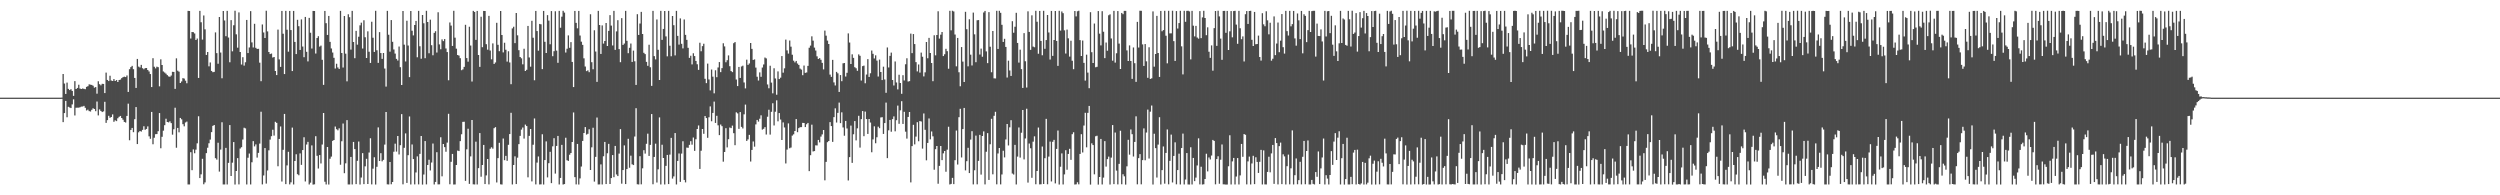 <?xml version="1.0" encoding="UTF-8"?>
<svg xmlns="http://www.w3.org/2000/svg" width="1920" height="150">
  <path d="M0 75.000h1v1.000H0zM1 75.000h1v1.000H1zM2 75.000h1v1.000H2zM3 75.000h1v1.000H3zM4 75.000h1v1.000H4zM5 75.000h1v1.000H5zM6 75.000h1v1.000H6zM7 75.000h1v1.000H7zM8 75.000h1v1.000H8zM9 75.000h1v1.000H9zM10 75.000h1v1.000H10zM11 75.000h1v1.000H11zM12 75.000h1v1.000H12zM13 75.000h1v1.000H13zM14 75.000h1v1.000H14zM15 75.000h1v1.000H15zM16 75.000h1v1.000H16zM17 75.000h1v1.000H17zM18 75.000h1v1.000H18zM19 75.000h1v1.000H19zM20 75.000h1v1.000H20zM21 75.000h1v1.000H21zM22 75.000h1v1.000H22zM23 75.000h1v1.000H23zM24 75.000h1v1.000H24zM25 75.000h1v1.000H25zM26 75.000h1v1.000H26zM27 75.000h1v1.000H27zM28 75.000h1v1.000H28zM29 75.000h1v1.000H29zM30 75.000h1v1.000H30zM31 75.000h1v1.000H31zM32 75.000h1v1.000H32zM33 75.000h1v1.000H33zM34 75.000h1v1.000H34zM35 75.000h1v1.000H35zM36 75.000h1v1.000H36zM37 75.000h1v1.000H37zM38 75.000h1v1.000H38zM39 75.000h1v1.000H39zM40 75.000h1v1.000H40zM41 75.000h1v1.000H41zM42 75.000h1v1.000H42zM43 75.000h1v1.000H43zM44 75.000h1v1.000H44zM45 75.000h1v1.000H45zM46 75.000h1v1.000H46zM47 74.948h1v1.000H47zM48 56.839h1v36.953H48zM49 64.133h1v22.707H49zM50 72.131h1v5.360H50zM51 63.430h1v26.623H51zM52 68.243h1v13.782H52zM53 69.176h1v13.334H53zM54 68.480h1v14.537H54zM55 69.826h1v10.333H55zM56 73.638h1v2.655H56zM57 62.304h1v26.368H57zM58 68.343h1v14.373H58zM59 67.521h1v15.144H59zM60 65.075h1v17.621H60zM61 67.995h1v14.378H61zM62 68.371h1v13.519H62zM63 67.952h1v13.868H63zM64 68.256h1v13.060H64zM65 68.524h1v14.252H65zM66 66.711h1v18.125H66zM67 66.181h1v18.021H67zM68 64.772h1v20.557H68zM69 65.001h1v20.652H69zM70 65.216h1v19.099H70zM71 65.821h1v17.347H71zM72 67.321h1v16.371H72zM73 66.861h1v18.556H73zM74 71.954h1v6.029H74zM75 62.412h1v26.205H75zM76 64.682h1v19.331H76zM77 65.515h1v19.681H77zM78 64.379h1v21.706H78zM79 64.477h1v21.095H79zM80 71.459h1v6.704H80zM81 55.776h1v38.565H81zM82 61.367h1v30.874H82zM83 62.266h1v26.648H83zM84 58.168h1v32.322H84zM85 61.868h1v27.989H85zM86 62.200h1v25.641H86zM87 60.704h1v32.833H87zM88 62.210h1v30.225H88zM89 61.506h1v31.523H89zM90 62.966h1v27.855H90zM91 61.433h1v28.285H91zM92 61.116h1v27.942H92zM93 59.992h1v30.641H93zM94 59.228h1v32.729H94zM95 58.870h1v34.759H95zM96 59.181h1v34.916H96zM97 57.966h1v31.062H97zM98 70.625h1v9.014H98zM99 53.157h1v54.587H99zM100 51.533h1v48.255H100zM101 50.610h1v47.644H101zM102 53.150h1v48.361H102zM103 59.850h1v31.703H103zM104 67.526h1v14.700H104zM105 45.256h1v65.405H105zM106 51.167h1v50.439H106zM107 51.821h1v48.806H107zM108 49.839h1v51.253H108zM109 52.385h1v47.363H109zM110 53.173h1v43.807H110zM111 52.333h1v47.375H111zM112 52.232h1v46.805H112zM113 53.772h1v43.285H113zM114 54.898h1v49.790H114zM115 56.880h1v49.735H115zM116 66.848h1v19.139H116zM117 44.694h1v66.093H117zM118 51.244h1v54.527H118zM119 52.522h1v50.560H119zM120 51.217h1v51.759H120zM121 51.589h1v49.175H121zM122 66.279h1v20.573H122zM123 45.551h1v68.334H123zM124 49.927h1v55.131H124zM125 54.888h1v45.460H125zM126 55.718h1v40.418H126zM127 56.565h1v34.647H127zM128 57.678h1v36.014H128zM129 58.692h1v35.324H129zM130 58.987h1v34.211H130zM131 57.989h1v36.576H131zM132 55.161h1v48.285H132zM133 55.238h1v44.032H133zM134 68.271h1v14.448H134zM135 44.811h1v68.627H135zM136 54.271h1v43.990H136zM137 55.024h1v46.631H137zM138 63.743h1v26.811H138zM139 62.560h1v29.110H139zM140 59.983h1v35.387H140zM141 60.350h1v36.694H141zM142 61.958h1v32.091H142zM143 63.944h1v29.456H143zM144 8.337h1v133.326H144zM145 8.444h1v133.237H145zM146 29.586h1v87.292H146zM147 24.551h1v106.171H147zM148 24.739h1v90.007H148zM149 25.713h1v91.996H149zM150 30.696h1v84.259H150zM151 29.581h1v80.493H151zM152 59.866h1v29.431H152zM153 8.331h1v128.440H153zM154 17.082h1v116.808H154zM155 30.389h1v91.576H155zM156 11.899h1v129.626H156zM157 22.529h1v117.559H157zM158 42.195h1v75.392H158zM159 39.924h1v73.516H159zM160 50.952h1v59.073H160zM161 47.981h1v59.225H161zM162 54.458h1v47.015H162zM163 55.471h1v41.190H163zM164 55.176h1v40.848H164zM165 24.898h1v96.574H165zM166 40.797h1v81.787H166zM167 48.937h1v60.665H167zM168 13.036h1v118.771H168zM169 40.338h1v74.557H169zM170 60.116h1v33.788H170zM171 8.432h1v133.242H171zM172 15.726h1v125.941H172zM173 27.816h1v85.732H173zM174 8.367h1v133.287H174zM175 28.821h1v96.243H175zM176 47.806h1v48.245H176zM177 15.475h1v119.713H177zM178 39.405h1v85.512H178zM179 19.404h1v89.710H179zM180 8.255h1v133.455H180zM181 26.351h1v104.968H181zM182 36.621h1v84.844H182zM183 9.515h1v132.089H183zM184 39.935h1v74.112H184zM185 49.549h1v63.516H185zM186 43.907h1v63.231H186zM187 50.405h1v47.685H187zM188 47.838h1v50.751H188zM189 15.288h1v126.380H189zM190 40.734h1v80.381H190zM191 36.442h1v81.470H191zM192 8.549h1v133.138H192zM193 32.552h1v92.093H193zM194 36.434h1v71.959H194zM195 18.284h1v94.127H195zM196 36.713h1v74.179H196zM197 37.563h1v83.487H197zM198 37.480h1v79.918H198zM199 48.110h1v62.184H199zM200 62.350h1v23.460H200zM201 18.778h1v122.842H201zM202 24.914h1v109.849H202zM203 29.199h1v84.516H203zM204 8.244h1v132.751H204zM205 24.094h1v106.831H205zM206 39.958h1v75.498H206zM207 41.513h1v65.691H207zM208 41.097h1v63.511H208zM209 44.168h1v55.489H209zM210 43.786h1v60.342H210zM211 54.503h1v39.062H211zM212 57.666h1v36.691H212zM213 22.741h1v104.952H213zM214 45.620h1v61.085H214zM215 51.365h1v45.744H215zM216 8.394h1v131.006H216zM217 25.896h1v89.139H217zM218 56.868h1v30.624H218zM219 8.321h1v133.068H219zM220 22.823h1v104.228H220zM221 39.684h1v76.912H221zM222 8.396h1v133.242H222zM223 23.096h1v116.933H223zM224 54.571h1v43.435H224zM225 8.406h1v133.268H225zM226 32.197h1v91.473H226zM227 41.537h1v76.954H227zM228 15.228h1v118.570H228zM229 20.107h1v114.482H229zM230 38.348h1v79.441H230zM231 14.907h1v111.700H231zM232 35.747h1v79.498H232zM233 43.938h1v61.460H233zM234 12.988h1v126.371H234zM235 39.792h1v71.214H235zM236 47.144h1v61.830H236zM237 13.716h1v127.956H237zM238 25.150h1v115.119H238zM239 37.294h1v74.375H239zM240 8.420h1v133.329H240zM241 8.443h1v133.144H241zM242 41.098h1v63.485H242zM243 29.203h1v90.428H243zM244 27.799h1v101.622H244zM245 35.791h1v83.304H245zM246 35.045h1v90.519H246zM247 45.904h1v65.107H247zM248 65.174h1v21.593H248zM249 8.422h1v131.140H249zM250 17.794h1v123.862H250zM251 26.819h1v86.091H251zM252 12.221h1v129.519H252zM253 32.165h1v89.722H253zM254 37.201h1v83.083H254zM255 40.326h1v67.850H255zM256 44.381h1v63.139H256zM257 52.658h1v44.537H257zM258 48.926h1v50.280H258zM259 51.809h1v48.307H259zM260 52.953h1v45.595H260zM261 8.365h1v118.140H261zM262 40.680h1v67.807H262zM263 51.861h1v42.986H263zM264 12.293h1v120.742H264zM265 41.227h1v84.214H265zM266 62.485h1v29.783H266zM267 10.967h1v130.700H267zM268 13.214h1v128.456H268zM269 38.070h1v82.468H269zM270 8.333h1v133.311H270zM271 32.261h1v76.723H271zM272 44.690h1v69.789H272zM273 23.710h1v117.723H273zM274 34.309h1v89.190H274zM275 28.197h1v80.523H275zM276 19.431h1v122.311H276zM277 17.393h1v118.933H277zM278 37.298h1v80.320H278zM279 15.552h1v125.846H279zM280 28.609h1v99.130H280zM281 44.546h1v77.423H281zM282 24.048h1v117.283H282zM283 39.756h1v77.409H283zM284 48.323h1v57.875H284zM285 16.684h1v124.956H285zM286 29.000h1v100.517H286zM287 39.865h1v80.924H287zM288 8.296h1v133.405H288zM289 38.616h1v89.511H289zM290 48.257h1v49.598H290zM291 24.687h1v98.967H291zM292 40.753h1v76.900H292zM293 45.215h1v78.683H293zM294 40.718h1v82.084H294zM295 52.658h1v58.390H295zM296 66.525h1v19.512H296zM297 8.328h1v133.231H297zM298 26.675h1v114.993H298zM299 39.669h1v84.772H299zM300 15.432h1v126.080H300zM301 32.109h1v107.662H301zM302 37.985h1v78.550H302zM303 41.168h1v69.147H303zM304 45.195h1v71.228H304zM305 46.513h1v57.949H305zM306 35.723h1v82.896H306zM307 51.623h1v59.901H307zM308 65.305h1v22.328H308zM309 8.452h1v133.106H309zM310 34.290h1v79.222H310zM311 47.229h1v55.208H311zM312 15.918h1v124.571H312zM313 34.972h1v84.245H313zM314 59.260h1v30.185H314zM315 8.450h1v133.219H315zM316 23.615h1v87.346H316zM317 27.184h1v94.957H317zM318 19.216h1v122.420H318zM319 16.098h1v116.350H319zM320 43.967h1v76.161H320zM321 8.356h1v133.241H321zM322 35.551h1v82.626H322zM323 45.129h1v59.329H323zM324 11.499h1v130.265H324zM325 17.890h1v116.136H325zM326 44.703h1v63.622H326zM327 8.319h1v133.323H327zM328 16.885h1v109.827H328zM329 40.921h1v81.775H329zM330 15.092h1v115.827H330zM331 34.690h1v90.149H331zM332 42.455h1v67.757H332zM333 25.223h1v116.449H333zM334 23.947h1v115.796H334zM335 40.341h1v76.524H335zM336 9.415h1v132.207H336zM337 34.100h1v107.459H337zM338 37.834h1v67.596H338zM339 30.236h1v105.185H339zM340 31.588h1v78.982H340zM341 30.020h1v82.976H341zM342 37.236h1v79.307H342zM343 39.968h1v69.560H343zM344 61.658h1v25.747H344zM345 17.231h1v124.266H345zM346 19.683h1v104.594H346zM347 35.276h1v82.949H347zM348 8.292h1v133.431H348zM349 28.919h1v112.733H349zM350 37.402h1v89.319H350zM351 42.229h1v73.440H351zM352 42.691h1v73.352H352zM353 44.681h1v63.719H353zM354 53.890h1v49.242H354zM355 53.275h1v40.308H355zM356 51.363h1v42.145H356zM357 19.060h1v119.840H357zM358 44.592h1v70.087H358zM359 47.344h1v51.510H359zM360 20.547h1v120.684H360zM361 34.959h1v85.156H361zM362 62.637h1v29.510H362zM363 8.334h1v133.233H363zM364 9.163h1v132.493H364zM365 30.636h1v78.149H365zM366 8.379h1v133.285H366zM367 42.236h1v86.900H367zM368 51.339h1v50.840H368zM369 12.848h1v122.882H369zM370 36.238h1v90.502H370zM371 8.421h1v102.872H371zM372 8.434h1v132.915H372zM373 33.958h1v100.740H373zM374 38.169h1v83.948H374zM375 12.168h1v129.473H375zM376 38.811h1v75.416H376zM377 45.556h1v67.529H377zM378 33.316h1v80.867H378zM379 49.126h1v49.356H379zM380 47.957h1v49.664H380zM381 17.505h1v122.643H381zM382 34.388h1v87.056H382zM383 39.332h1v70.356H383zM384 8.438h1v133.144H384zM385 26.892h1v114.841H385zM386 40.235h1v66.179H386zM387 32.845h1v90.192H387zM388 38.194h1v81.536H388zM389 47.289h1v76.230H389zM390 39.359h1v71.849H390zM391 47.958h1v54.980H391zM392 64.666h1v21.986H392zM393 21.828h1v119.856H393zM394 20.520h1v106.192H394zM395 33.149h1v86.898H395zM396 9.984h1v131.387H396zM397 27.120h1v93.988H397zM398 38.575h1v72.105H398zM399 43.789h1v60.571H399zM400 44.794h1v54.755H400zM401 49.422h1v48.509H401zM402 37.404h1v69.051H402zM403 54.507h1v41.206H403zM404 53.592h1v43.202H404zM405 19.915h1v116.264H405zM406 44.121h1v60.235H406zM407 51.184h1v47.890H407zM408 15.976h1v123.336H408zM409 28.967h1v82.173H409zM410 61.667h1v29.297H410zM411 8.406h1v133.206H411zM412 23.882h1v100.995H412zM413 38.907h1v81.273H413zM414 18.383h1v123.303H414zM415 18.680h1v122.902H415zM416 53.070h1v50.042H416zM417 8.400h1v133.345H417zM418 32.122h1v90.813H418zM419 40.701h1v67.917H419zM420 11.640h1v124.610H420zM421 15.797h1v109.563H421zM422 33.979h1v82.602H422zM423 8.502h1v132.162H423zM424 43.180h1v69.214H424zM425 39.296h1v66.819H425zM426 8.664h1v124.686H426zM427 38.854h1v73.220H427zM428 48.249h1v56.167H428zM429 8.365h1v133.285H429zM430 21.278h1v115.368H430zM431 12.819h1v98.427H431zM432 8.304h1v133.431H432zM433 9.701h1v131.677H433zM434 40.345h1v65.411H434zM435 37.418h1v85.669H435zM436 27.178h1v96.416H436zM437 36.727h1v82.097H437zM438 32.364h1v85.142H438zM439 47.564h1v61.516H439zM440 66.846h1v19.539H440zM441 8.400h1v127.632H441zM442 17.537h1v124.101H442zM443 21.749h1v88.796H443zM444 8.390h1v133.342H444zM445 27.273h1v109.734H445zM446 31.984h1v95.904H446zM447 34.436h1v73.820H447zM448 44.795h1v57.356H448zM449 51.107h1v46.480H449zM450 54.626h1v48.751H450zM451 54.028h1v48.746H451zM452 55.443h1v43.850H452zM453 10.966h1v119.608H453zM454 47.750h1v65.393H454zM455 53.172h1v44.944H455zM456 23.261h1v116.214H456zM457 39.559h1v80.925H457zM458 62.866h1v27.397H458zM459 8.362h1v133.297H459zM460 19.190h1v122.452H460zM461 41.424h1v84.818H461zM462 19.520h1v122.151H462zM463 33.500h1v86.504H463zM464 31.476h1v77.519H464zM465 17.674h1v123.706H465zM466 35.342h1v82.351H466zM467 23.720h1v86.746H467zM468 11.615h1v129.698H468zM469 19.649h1v117.115H469zM470 34.899h1v84.191H470zM471 8.342h1v127.741H471zM472 38.282h1v73.799H472zM473 24.102h1v109.893H473zM474 15.504h1v119.739H474zM475 37.736h1v80.205H475zM476 47.749h1v51.428H476zM477 13.935h1v127.127H477zM478 34.521h1v96.104H478zM479 33.411h1v78.235H479zM480 8.340h1v133.024H480zM481 31.318h1v98.536H481zM482 40.864h1v65.749H482zM483 36.697h1v92.104H483zM484 33.428h1v86.126H484zM485 47.582h1v78.632H485zM486 38.877h1v87.889H486zM487 47.040h1v57.809H487zM488 65.225h1v17.856H488zM489 10.907h1v130.599H489zM490 26.824h1v114.836H490zM491 18.093h1v101.867H491zM492 9.130h1v132.442H492zM493 26.089h1v103.201H493zM494 40.538h1v74.790H494zM495 41.552h1v76.398H495zM496 47.536h1v62.892H496zM497 50.512h1v52.151H497zM498 34.370h1v85.364H498zM499 51.642h1v59.605H499zM500 65.949h1v21.665H500zM501 8.354h1v133.174H501zM502 43.104h1v77.414H502zM503 45.600h1v64.745H503zM504 14.928h1v125.231H504zM505 38.227h1v91.811H505zM506 61.452h1v28.690H506zM507 8.367h1v133.305H507zM508 30.609h1v80.560H508zM509 22.236h1v99.118H509zM510 8.440h1v133.225H510zM511 27.965h1v99.438H511zM512 43.263h1v75.747H512zM513 8.329h1v133.045H513zM514 35.104h1v83.625H514zM515 43.192h1v62.702H515zM516 12.286h1v124.905H516zM517 19.368h1v116.086H517zM518 42.554h1v59.640H518zM519 8.332h1v133.337H519zM520 27.560h1v96.042H520zM521 34.258h1v83.595H521zM522 14.118h1v125.576H522zM523 33.656h1v84.303H523zM524 37.181h1v71.315H524zM525 14.972h1v123.213H525zM526 26.803h1v113.261H526zM527 30.599h1v82.771H527zM528 36.731h1v76.785H528zM529 44.436h1v66.825H529zM530 42.795h1v65.668H530zM531 49.465h1v61.647H531zM532 40.888h1v64.741H532zM533 43.065h1v72.819H533zM534 46.802h1v60.131H534zM535 49.353h1v49.717H535zM536 53.667h1v42.701H536zM537 32.829h1v96.915H537zM538 39.391h1v76.382H538zM539 35.421h1v63.651H539zM540 33.574h1v69.167H540zM541 60.498h1v28.625H541zM542 63.829h1v26.833H542zM543 48.865h1v56.980H543zM544 61.044h1v29.033H544zM545 69.414h1v12.325H545zM546 53.414h1v39.716H546zM547 58.868h1v27.865H547zM548 71.667h1v6.353H548zM549 53.953h1v40.477H549zM550 59.265h1v29.671H550zM551 51.809h1v44.460H551zM552 47.655h1v56.107H552zM553 55.390h1v40.273H553zM554 52.331h1v44.613H554zM555 33.221h1v90.950H555zM556 35.626h1v81.097H556zM557 47.832h1v50.645H557zM558 46.243h1v66.958H558zM559 42.543h1v64.351H559zM560 50.834h1v47.095H560zM561 54.577h1v43.813H561zM562 55.381h1v41.060H562zM563 33.186h1v69.115H563zM564 32.325h1v79.173H564zM565 61.078h1v25.191H565zM566 66.099h1v20.970H566zM567 51.421h1v47.542H567zM568 59.858h1v26.210H568zM569 51.035h1v46.393H569zM570 50.410h1v48.230H570zM571 63.334h1v24.490H571zM572 67.883h1v12.458H572zM573 45.800h1v62.446H573zM574 49.794h1v57.288H574zM575 48.727h1v54.833H575zM576 33.029h1v91.025H576zM577 37.551h1v77.590H577zM578 46.013h1v62.642H578zM579 45.614h1v67.017H579zM580 51.927h1v43.604H580zM581 58.956h1v33.155H581zM582 61.824h1v31.560H582zM583 55.592h1v35.591H583zM584 58.981h1v29.608H584zM585 51.873h1v47.642H585zM586 49.518h1v49.411H586zM587 44.184h1v53.450H587zM588 44.859h1v58.459H588zM589 64.875h1v24.756H589zM590 67.770h1v16.531H590zM591 50.482h1v52.912H591zM592 63.437h1v22.403H592zM593 71.676h1v7.657H593zM594 52.406h1v43.971H594zM595 60.276h1v25.529H595zM596 72.767h1v4.312H596zM597 54.832h1v38.358H597zM598 60.699h1v26.130H598zM599 59.661h1v32.162H599zM600 43.061h1v64.437H600zM601 55.784h1v38.200H601zM602 52.485h1v45.400H602zM603 30.427h1v95.140H603zM604 38.700h1v76.203H604zM605 41.167h1v53.627H605zM606 31.125h1v82.766H606zM607 35.850h1v77.449H607zM608 42.017h1v62.126H608zM609 46.584h1v56.606H609zM610 47.905h1v52.690H610zM611 46.788h1v44.639H611zM612 48.782h1v52.748H612zM613 49.862h1v48.537H613zM614 52.667h1v45.026H614zM615 53.468h1v44.179H615zM616 57.730h1v36.631H616zM617 50.319h1v44.142H617zM618 55.959h1v41.617H618zM619 55.635h1v39.804H619zM620 50.572h1v43.818H620zM621 36.659h1v94.762H621zM622 35.003h1v84.189H622zM623 27.920h1v67.820H623zM624 31.257h1v85.061H624zM625 36.583h1v79.424H625zM626 38.834h1v72.756H626zM627 43.266h1v68.457H627zM628 45.237h1v62.250H628zM629 44.668h1v64.691H629zM630 45.931h1v59.004H630zM631 48.302h1v54.918H631zM632 53.291h1v46.553H632zM633 23.511h1v114.975H633zM634 27.407h1v96.908H634zM635 31.197h1v77.994H635zM636 33.777h1v74.511H636zM637 57.283h1v36.517H637zM638 59.022h1v37.797H638zM639 45.989h1v62.951H639zM640 63.281h1v26.697H640zM641 65.615h1v17.574H641zM642 55.214h1v38.872H642zM643 56.310h1v30.347H643zM644 70.613h1v8.188H644zM645 57.651h1v36.919H645zM646 62.355h1v23.891H646zM647 48.639h1v49.246H647zM648 48.393h1v55.873H648zM649 58.773h1v34.112H649zM650 55.913h1v42.744H650zM651 25.668h1v112.904H651zM652 32.691h1v87.987H652zM653 49.133h1v47.322H653zM654 41.729h1v83.330H654zM655 44.441h1v58.656H655zM656 51.630h1v41.368H656zM657 52.424h1v55.397H657zM658 54.352h1v44.232H658zM659 41.753h1v47.158H659zM660 42.852h1v70.523H660zM661 61.845h1v29.652H661zM662 50.802h1v34.502H662zM663 50.398h1v54.209H663zM664 63.933h1v21.789H664zM665 57.243h1v34.197H665zM666 45.436h1v57.448H666zM667 59.090h1v32.300H667zM668 56.251h1v37.865H668zM669 38.815h1v78.149H669zM670 41.325h1v65.753H670zM671 44.910h1v52.090H671zM672 42.481h1v67.531H672zM673 46.535h1v58.903H673zM674 58.786h1v38.493H674zM675 45.757h1v52.695H675zM676 55.273h1v34.941H676zM677 61.499h1v28.489H677zM678 51.218h1v51.649H678zM679 61.014h1v33.496H679zM680 71.261h1v7.555H680zM681 36.433h1v85.003H681zM682 51.788h1v48.295H682zM683 42.894h1v49.191H683zM684 40.395h1v60.773H684zM685 61.457h1v30.033H685zM686 65.650h1v23.760H686zM687 47.213h1v53.645H687zM688 63.353h1v28.948H688zM689 68.667h1v12.410H689zM690 57.380h1v37.701H690zM691 63.762h1v20.959H691zM692 72.059h1v5.682H692zM693 57.732h1v37.436H693zM694 61.809h1v24.058H694zM695 49.377h1v51.766H695zM696 44.751h1v61.712H696zM697 62.605h1v27.222H697zM698 62.332h1v23.660H698zM699 25.799h1v114.273H699zM700 40.782h1v71.437H700zM701 26.152h1v69.707H701zM702 33.830h1v77.088H702zM703 47.709h1v57.185H703zM704 54.836h1v39.027H704zM705 49.489h1v58.979H705zM706 55.759h1v37.236H706zM707 40.397h1v52.961H707zM708 43.581h1v70.542H708zM709 58.678h1v28.445H709zM710 55.540h1v44.133H710zM711 32.261h1v90.860H711zM712 44.768h1v65.005H712zM713 29.065h1v61.917H713zM714 40.710h1v66.308H714zM715 48.400h1v52.585H715zM716 62.371h1v42.310H716zM717 27.063h1v103.272H717zM718 42.501h1v72.075H718zM719 26.903h1v85.231H719zM720 8.666h1v132.454H720zM721 29.669h1v97.706H721zM722 26.602h1v85.514H722zM723 24.565h1v98.404H723zM724 43.083h1v74.655H724zM725 41.660h1v74.303H725zM726 37.500h1v94.402H726zM727 39.320h1v75.613H727zM728 52.775h1v44.535H728zM729 8.311h1v133.365H729zM730 23.281h1v117.937H730zM731 8.234h1v128.372H731zM732 8.808h1v132.631H732zM733 26.542h1v96.488H733zM734 50.965h1v49.297H734zM735 29.128h1v97.231H735zM736 55.480h1v34.505H736zM737 66.250h1v17.331H737zM738 36.143h1v84.792H738zM739 47.332h1v51.784H739zM740 62.958h1v19.938H740zM741 9.061h1v121.816H741zM742 22.450h1v101.334H742zM743 50.936h1v62.580H743zM744 14.780h1v118.129H744zM745 41.981h1v65.244H745zM746 50.291h1v50.480H746zM747 9.674h1v131.965H747zM748 26.392h1v104.357H748zM749 47.746h1v56.391H749zM750 15.545h1v126.038H750zM751 15.422h1v108.115H751zM752 41.890h1v61.713H752zM753 37.307h1v96.773H753zM754 43.573h1v60.859H754zM755 9.571h1v91.365H755zM756 8.408h1v133.228H756zM757 39.485h1v77.050H757zM758 48.507h1v53.715H758zM759 9.303h1v128.863H759zM760 35.915h1v74.871H760zM761 55.503h1v35.711H761zM762 23.798h1v110.086H762zM763 60.139h1v28.784H763zM764 60.273h1v25.615H764zM765 8.286h1v133.298H765zM766 37.591h1v80.283H766zM767 8.274h1v105.369H767zM768 9.818h1v131.779H768zM769 19.032h1v114.969H769zM770 32.202h1v83.556H770zM771 29.777h1v91.088H771zM772 36.058h1v71.028H772zM773 59.555h1v35.690H773zM774 46.587h1v65.124H774zM775 54.102h1v43.673H775zM776 58.311h1v34.015H776zM777 16.305h1v116.952H777zM778 25.137h1v108.896H778zM779 20.534h1v90.737H779zM780 9.847h1v131.836H780zM781 32.950h1v87.318H781zM782 48.073h1v49.839H782zM783 38.138h1v82.924H783zM784 53.102h1v48.837H784zM785 67.556h1v16.936H785zM786 25.463h1v96.941H786zM787 47.049h1v59.286H787zM788 67.224h1v16.299H788zM789 8.701h1v131.561H789zM790 24.500h1v85.712H790zM791 38.316h1v75.558H791zM792 11.785h1v124.783H792zM793 35.788h1v73.014H793zM794 36.282h1v68.419H794zM795 8.272h1v133.261H795zM796 16.697h1v114.630H796zM797 41.254h1v56.693H797zM798 8.386h1v133.224H798zM799 31.434h1v110.094H799zM800 42.441h1v70.119H800zM801 8.276h1v133.021H801zM802 37.466h1v84.023H802zM803 30.769h1v60.531H803zM804 11.544h1v129.977H804zM805 24.957h1v95.293H805zM806 45.748h1v62.989H806zM807 8.375h1v130.968H807zM808 42.917h1v65.997H808zM809 30.705h1v76.725H809zM810 8.467h1v132.364H810zM811 31.457h1v82.898H811zM812 50.575h1v49.672H812zM813 8.312h1v133.391H813zM814 23.499h1v104.542H814zM815 8.827h1v109.003H815zM816 10.135h1v131.514H816zM817 23.300h1v110.657H817zM818 41.117h1v74.247H818zM819 22.719h1v107.651H819zM820 29.462h1v88.749H820zM821 43.469h1v70.809H821zM822 31.286h1v91.466H822zM823 46.620h1v56.433H823zM824 53.163h1v48.409H824zM825 8.433h1v133.290H825zM826 12.613h1v128.934H826zM827 8.633h1v131.352H827zM828 8.236h1v133.309H828zM829 30.844h1v87.354H829zM830 43.028h1v60.033H830zM831 31.106h1v86.004H831zM832 48.282h1v48.120H832zM833 61.885h1v24.743H833zM834 42.010h1v71.117H834zM835 55.736h1v30.930H835zM836 67.755h1v13.604H836zM837 9.373h1v132.378H837zM838 40.102h1v69.966H838zM839 48.366h1v63.069H839zM840 18.084h1v115.795H840zM841 51.665h1v53.004H841zM842 51.304h1v52.957H842zM843 8.511h1v133.252H843zM844 25.844h1v110.091H844zM845 34.870h1v71.842H845zM846 8.609h1v133.053H846zM847 24.392h1v112.005H847zM848 44.621h1v63.757H848zM849 32.692h1v95.258H849zM850 38.970h1v83.224H850zM851 11.714h1v108.566H851zM852 11.022h1v130.713H852zM853 29.560h1v91.498H853zM854 46.606h1v49.441H854zM855 8.361h1v133.045H855zM856 48.077h1v53.693H856zM857 40.910h1v90.091H857zM858 8.477h1v133.164H858zM859 33.461h1v92.364H859zM860 53.008h1v47.408H860zM861 9.935h1v131.557H861zM862 10.884h1v122.931H862zM863 8.329h1v127.097H863zM864 8.353h1v133.405H864zM865 38.726h1v89.035H865zM866 46.866h1v60.504H866zM867 34.879h1v83.905H867zM868 46.849h1v52.578H868zM869 60.586h1v42.480H869zM870 36.428h1v83.801H870zM871 48.541h1v60.441H871zM872 62.873h1v26.457H872zM873 16.793h1v124.772H873zM874 36.496h1v84.933H874zM875 8.235h1v110.143H875zM876 8.285h1v133.268H876zM877 34.089h1v88.895H877zM878 50.652h1v47.981H878zM879 33.841h1v89.242H879zM880 47.080h1v54.728H880zM881 59.746h1v24.427H881zM882 36.279h1v85.478H882zM883 60.621h1v25.143H883zM884 60.168h1v20.870H884zM885 8.745h1v132.984H885zM886 51.183h1v51.510H886zM887 41.468h1v72.293H887zM888 12.187h1v124.164H888zM889 40.683h1v70.394H889zM890 59.095h1v30.935H890zM891 8.387h1v133.279H891zM892 24.018h1v106.650H892zM893 23.093h1v89.389H893zM894 8.314h1v132.737H894zM895 27.425h1v90.019H895zM896 48.619h1v50.808H896zM897 8.302h1v133.290H897zM898 25.666h1v97.872H898zM899 25.624h1v77.773H899zM900 8.247h1v131.892H900zM901 31.602h1v88.138H901zM902 46.795h1v62.535H902zM903 8.501h1v133.071H903zM904 21.901h1v108.732H904zM905 17.726h1v100.296H905zM906 8.272h1v133.410H906zM907 35.593h1v78.097H907zM908 57.134h1v45.484H908zM909 8.294h1v133.381H909zM910 16.756h1v121.133H910zM911 8.345h1v109.226H911zM912 8.254h1v133.410H912zM913 8.747h1v132.949H913zM914 45.632h1v67.456H914zM915 8.330h1v133.330H915zM916 19.699h1v101.604H916zM917 27.960h1v111.129H917zM918 19.888h1v116.527H918zM919 28.805h1v98.256H919zM920 29.720h1v76.537H920zM921 8.568h1v133.036H921zM922 29.309h1v98.727H922zM923 13.387h1v128.353H923zM924 8.286h1v133.236H924zM925 13.849h1v123.609H925zM926 27.051h1v91.016H926zM927 20.981h1v110.656H927zM928 39.714h1v81.224H928zM929 44.437h1v78.019H929zM930 34.855h1v84.607H930zM931 54.257h1v53.212H931zM932 21.628h1v86.619H932zM933 8.469h1v133.091H933zM934 35.245h1v86.942H934zM935 8.237h1v111.774H935zM936 12.589h1v128.513H936zM937 29.653h1v93.018H937zM938 45.926h1v65.026H938zM939 8.405h1v133.167H939zM940 8.332h1v133.306H940zM941 25.203h1v116.559H941zM942 8.382h1v133.316H942zM943 38.375h1v89.340H943zM944 24.041h1v79.828H944zM945 8.503h1v133.158H945zM946 28.650h1v95.302H946zM947 8.494h1v112.816H947zM948 8.287h1v133.383H948zM949 18.897h1v116.690H949zM950 33.635h1v87.784H950zM951 8.368h1v133.286H951zM952 21.716h1v112.986H952zM953 30.096h1v80.422H953zM954 27.947h1v92.466H954zM955 47.201h1v55.737H955zM956 10.916h1v92.617H956zM957 8.487h1v133.109H957zM958 18.360h1v105.606H958zM959 8.471h1v111.807H959zM960 8.301h1v133.388H960zM961 30.545h1v95.006H961zM962 35.339h1v84.319H962zM963 9.188h1v132.240H963zM964 34.001h1v86.790H964zM965 33.798h1v90.591H965zM966 27.355h1v105.438H966zM967 43.801h1v80.438H967zM968 46.539h1v68.537H968zM969 10.139h1v131.537H969zM970 18.677h1v96.845H970zM971 20.193h1v121.447H971zM972 8.639h1v133.050H972zM973 15.629h1v116.406H973zM974 26.348h1v94.041H974zM975 17.482h1v114.879H975zM976 46.577h1v71.242H976zM977 45.106h1v66.224H977zM978 12.582h1v128.631H978zM979 42.340h1v63.708H979zM980 33.432h1v76.427H980zM981 17.332h1v124.286H981zM982 40.066h1v72.155H982zM983 31.239h1v78.258H983zM984 10.827h1v130.597H984zM985 36.236h1v82.275H985zM986 41.191h1v78.913H986zM987 8.365h1v133.320H987zM988 23.908h1v103.717H988zM989 27.294h1v91.441H989zM990 8.354h1v133.236H990zM991 20.241h1v109.041H991zM992 18.529h1v81.604H992zM993 8.414h1v133.264H993zM994 29.500h1v105.052H994zM995 35.074h1v86.650H995zM996 10.336h1v131.186H996zM997 15.591h1v122.744H997zM998 30.049h1v94.227H998zM999 8.379h1v133.256H999zM1000 40.934h1v79.507H1000zM1001 10.980h1v97.267H1001zM1002 12.173h1v129.367H1002zM1003 32.347h1v83.612H1003zM1004 23.131h1v84.742H1004zM1005 8.358h1v133.306H1005zM1006 24.591h1v117.056H1006zM1007 8.545h1v129.619H1007zM1008 8.275h1v132.926H1008zM1009 8.296h1v133.372H1009zM1010 43.447h1v88.689H1010zM1011 18.138h1v117.648H1011zM1012 27.616h1v88.717H1012zM1013 27.677h1v113.663H1013zM1014 22.553h1v106.759H1014zM1015 31.845h1v89.088H1015zM1016 61.853h1v44.547H1016zM1017 8.342h1v133.339H1017zM1018 28.019h1v106.536H1018zM1019 8.670h1v128.509H1019zM1020 8.451h1v133.229H1020zM1021 25.456h1v108.932H1021zM1022 12.111h1v103.966H1022zM1023 34.315h1v92.286H1023zM1024 42.909h1v65.858H1024zM1025 19.436h1v82.826H1025zM1026 39.438h1v83.460H1026zM1027 46.851h1v58.874H1027zM1028 33.275h1v67.559H1028zM1029 8.371h1v133.282H1029zM1030 33.008h1v88.513H1030zM1031 14.200h1v96.347H1031zM1032 15.020h1v126.740H1032zM1033 34.520h1v103.021H1033zM1034 35.118h1v70.644H1034zM1035 8.323h1v133.332H1035zM1036 14.791h1v126.866H1036zM1037 35.761h1v100.055H1037zM1038 8.269h1v133.184H1038zM1039 26.079h1v91.106H1039zM1040 25.004h1v90.144H1040zM1041 10.064h1v131.598H1041zM1042 39.643h1v75.285H1042zM1043 27.704h1v113.603H1043zM1044 9.312h1v132.449H1044zM1045 21.218h1v119.611H1045zM1046 13.987h1v110.356H1046zM1047 8.363h1v133.333H1047zM1048 25.694h1v99.376H1048zM1049 10.056h1v131.579H1049zM1050 12.297h1v128.002H1050zM1051 39.373h1v82.232H1051zM1052 28.513h1v91.050H1052zM1053 8.516h1v133.223H1053zM1054 20.745h1v105.012H1054zM1055 8.491h1v114.826H1055zM1056 8.301h1v133.430H1056zM1057 32.878h1v98.952H1057zM1058 39.931h1v83.925H1058zM1059 10.472h1v131.075H1059zM1060 33.840h1v88.102H1060zM1061 27.788h1v97.167H1061zM1062 26.106h1v101.740H1062zM1063 39.874h1v66.635H1063zM1064 51.018h1v66.815H1064zM1065 8.342h1v133.297H1065zM1066 18.398h1v123.268H1066zM1067 8.787h1v117.180H1067zM1068 8.255h1v133.378H1068zM1069 10.590h1v121.403H1069zM1070 34.246h1v84.292H1070zM1071 15.409h1v103.231H1071zM1072 33.989h1v72.698H1072zM1073 43.711h1v61.955H1073zM1074 13.060h1v112.980H1074zM1075 42.385h1v65.984H1075zM1076 29.401h1v76.003H1076zM1077 8.324h1v133.264H1077zM1078 28.422h1v94.171H1078zM1079 19.608h1v92.067H1079zM1080 8.234h1v133.496H1080zM1081 30.986h1v96.475H1081zM1082 47.084h1v68.765H1082zM1083 8.324h1v133.349H1083zM1084 31.777h1v90.906H1084zM1085 22.026h1v101.933H1085zM1086 8.413h1v133.177H1086zM1087 19.625h1v116.122H1087zM1088 28.987h1v84.226H1088zM1089 8.306h1v133.236H1089zM1090 14.340h1v110.659H1090zM1091 9.894h1v95.906H1091zM1092 8.393h1v133.371H1092zM1093 18.000h1v123.328H1093zM1094 38.728h1v68.095H1094zM1095 8.352h1v133.358H1095zM1096 27.598h1v108.219H1096zM1097 21.228h1v120.498H1097zM1098 8.371h1v133.292H1098zM1099 26.039h1v94.880H1099zM1100 35.336h1v103.936H1100zM1101 8.725h1v132.876H1101zM1102 8.968h1v122.711H1102zM1103 8.483h1v111.608H1103zM1104 8.268h1v133.456H1104zM1105 29.218h1v112.196H1105zM1106 36.604h1v68.339H1106zM1107 13.599h1v128.054H1107zM1108 26.289h1v102.593H1108zM1109 30.953h1v96.662H1109zM1110 21.177h1v120.390H1110zM1111 20.935h1v98.760H1111zM1112 56.083h1v35.472H1112zM1113 8.398h1v133.133H1113zM1114 14.936h1v126.716H1114zM1115 8.320h1v133.003H1115zM1116 8.316h1v133.194H1116zM1117 26.556h1v115.129H1117zM1118 22.759h1v104.890H1118zM1119 24.301h1v116.193H1119zM1120 35.719h1v81.624H1120zM1121 38.159h1v72.478H1121zM1122 38.027h1v83.863H1122zM1123 43.673h1v64.952H1123zM1124 48.950h1v54.052H1124zM1125 9.796h1v131.524H1125zM1126 30.615h1v102.836H1126zM1127 37.987h1v103.254H1127zM1128 8.284h1v133.247H1128zM1129 20.569h1v100.826H1129zM1130 43.147h1v53.008H1130zM1131 8.421h1v133.245H1131zM1132 8.336h1v133.338H1132zM1133 26.776h1v105.423H1133zM1134 8.331h1v133.302H1134zM1135 36.689h1v87.082H1135zM1136 36.148h1v64.809H1136zM1137 8.569h1v133.158H1137zM1138 33.153h1v84.461H1138zM1139 8.517h1v106.596H1139zM1140 8.261h1v133.254H1140zM1141 17.449h1v116.395H1141zM1142 36.404h1v84.095H1142zM1143 8.496h1v133.174H1143zM1144 11.032h1v116.825H1144zM1145 42.002h1v70.817H1145zM1146 24.442h1v110.494H1146zM1147 44.159h1v62.039H1147zM1148 45.944h1v57.653H1148zM1149 8.377h1v132.746H1149zM1150 22.329h1v109.796H1150zM1151 18.775h1v120.686H1151zM1152 8.382h1v133.311H1152zM1153 23.558h1v110.174H1153zM1154 41.335h1v67.927H1154zM1155 8.332h1v130.007H1155zM1156 20.395h1v102.045H1156zM1157 35.761h1v90.125H1157zM1158 25.374h1v96.361H1158zM1159 40.026h1v65.802H1159zM1160 62.981h1v36.315H1160zM1161 19.874h1v121.736H1161zM1162 8.373h1v129.230H1162zM1163 8.249h1v123.122H1163zM1164 8.428h1v133.242H1164zM1165 23.378h1v109.417H1165zM1166 33.706h1v95.032H1166zM1167 29.245h1v100.991H1167zM1168 36.135h1v74.973H1168zM1169 47.736h1v63.776H1169zM1170 24.869h1v103.069H1170zM1171 38.120h1v73.127H1171zM1172 43.303h1v59.263H1172zM1173 11.020h1v130.638H1173zM1174 34.542h1v87.155H1174zM1175 39.152h1v92.174H1175zM1176 9.761h1v131.933H1176zM1177 10.988h1v110.441H1177zM1178 33.438h1v71.612H1178zM1179 8.376h1v133.376H1179zM1180 26.646h1v100.265H1180zM1181 17.477h1v106.125H1181zM1182 8.319h1v133.357H1182zM1183 12.679h1v128.931H1183zM1184 41.413h1v60.425H1184zM1185 8.363h1v133.300H1185zM1186 16.952h1v118.092H1186zM1187 35.316h1v86.731H1187zM1188 8.235h1v132.746H1188zM1189 17.866h1v123.341H1189zM1190 33.665h1v95.136H1190zM1191 8.313h1v133.287H1191zM1192 42.187h1v78.179H1192zM1193 12.238h1v96.929H1193zM1194 8.742h1v128.663H1194zM1195 31.619h1v98.073H1195zM1196 41.276h1v67.230H1196zM1197 8.356h1v133.073H1197zM1198 17.155h1v124.491H1198zM1199 8.256h1v131.440H1199zM1200 8.271h1v133.028H1200zM1201 8.461h1v133.256H1201zM1202 35.833h1v75.698H1202zM1203 26.784h1v114.808H1203zM1204 20.619h1v108.342H1204zM1205 35.029h1v82.490H1205zM1206 17.041h1v123.726H1206zM1207 41.242h1v61.194H1207zM1208 54.581h1v46.329H1208zM1209 13.014h1v128.653H1209zM1210 8.335h1v133.319H1210zM1211 8.326h1v119.053H1211zM1212 8.257h1v133.457H1212zM1213 23.113h1v108.047H1213zM1214 22.960h1v106.028H1214zM1215 15.874h1v125.450H1215zM1216 33.623h1v81.697H1216zM1217 44.628h1v62.316H1217zM1218 35.241h1v92.466H1218zM1219 45.350h1v59.184H1219zM1220 47.649h1v53.213H1220zM1221 8.344h1v133.336H1221zM1222 23.537h1v99.375H1222zM1223 33.234h1v88.295H1223zM1224 8.439h1v133.067H1224zM1225 32.957h1v89.356H1225zM1226 38.814h1v83.973H1226zM1227 8.338h1v133.279H1227zM1228 12.625h1v129.021H1228zM1229 33.637h1v92.217H1229zM1230 8.648h1v133.036H1230zM1231 23.457h1v110.422H1231zM1232 37.642h1v76.912H1232zM1233 14.358h1v126.129H1233zM1234 21.461h1v115.741H1234zM1235 9.277h1v132.344H1235zM1236 8.348h1v133.269H1236zM1237 14.129h1v122.448H1237zM1238 31.286h1v90.486H1238zM1239 8.307h1v133.351H1239zM1240 28.996h1v95.103H1240zM1241 14.727h1v120.190H1241zM1242 8.568h1v132.914H1242zM1243 26.999h1v106.306H1243zM1244 39.900h1v72.336H1244zM1245 8.540h1v130.027H1245zM1246 28.051h1v113.617H1246zM1247 8.488h1v127.934H1247zM1248 8.280h1v133.339H1248zM1249 35.979h1v76.094H1249zM1250 42.845h1v60.363H1250zM1251 8.346h1v133.283H1251zM1252 34.120h1v89.000H1252zM1253 42.718h1v85.049H1253zM1254 26.572h1v104.506H1254zM1255 36.580h1v71.878H1255zM1256 62.452h1v37.906H1256zM1257 9.321h1v132.311H1257zM1258 9.945h1v131.670H1258zM1259 8.396h1v111.168H1259zM1260 8.265h1v133.375H1260zM1261 8.240h1v131.102H1261zM1262 34.583h1v83.066H1262zM1263 18.802h1v119.368H1263zM1264 37.893h1v75.603H1264zM1265 39.867h1v63.162H1265zM1266 17.842h1v116.899H1266zM1267 38.982h1v70.174H1267zM1268 33.631h1v54.942H1268zM1269 8.264h1v133.320H1269zM1270 23.304h1v110.120H1270zM1271 39.342h1v101.448H1271zM1272 8.371h1v132.787H1272zM1273 35.882h1v100.069H1273zM1274 43.219h1v64.321H1274zM1275 8.342h1v133.319H1275zM1276 27.205h1v91.443H1276zM1277 22.010h1v99.872H1277zM1278 8.320h1v133.202H1278zM1279 10.872h1v116.496H1279zM1280 35.126h1v80.982H1280zM1281 8.667h1v132.890H1281zM1282 14.676h1v118.249H1282zM1283 14.417h1v108.300H1283zM1284 9.104h1v132.654H1284zM1285 15.985h1v123.905H1285zM1286 35.261h1v67.891H1286zM1287 8.321h1v133.364H1287zM1288 23.206h1v118.447H1288zM1289 11.259h1v130.029H1289zM1290 8.333h1v133.345H1290zM1291 26.475h1v102.113H1291zM1292 37.380h1v76.019H1292zM1293 8.395h1v133.255H1293zM1294 13.801h1v127.815H1294zM1295 8.355h1v129.586H1295zM1296 8.283h1v133.388H1296zM1297 28.335h1v113.254H1297zM1298 36.419h1v75.034H1298zM1299 26.617h1v108.263H1299zM1300 27.436h1v98.269H1300zM1301 31.251h1v95.887H1301zM1302 35.521h1v94.804H1302zM1303 32.561h1v73.187H1303zM1304 60.152h1v26.910H1304zM1305 8.338h1v133.254H1305zM1306 28.736h1v104.594H1306zM1307 8.416h1v132.903H1307zM1308 8.339h1v133.246H1308zM1309 28.828h1v112.864H1309zM1310 29.077h1v98.547H1310zM1311 34.199h1v83.360H1311zM1312 36.765h1v79.716H1312zM1313 40.254h1v68.999H1313zM1314 49.796h1v52.505H1314zM1315 52.826h1v44.557H1315zM1316 51.081h1v49.283H1316zM1317 22.283h1v115.715H1317zM1318 32.002h1v88.357H1318zM1319 38.528h1v96.716H1319zM1320 9.077h1v132.123H1320zM1321 27.581h1v95.788H1321zM1322 45.114h1v51.206H1322zM1323 8.409h1v133.175H1323zM1324 8.345h1v133.311H1324zM1325 27.276h1v103.153H1325zM1326 8.341h1v133.328H1326zM1327 37.011h1v91.135H1327zM1328 36.265h1v66.912H1328zM1329 10.003h1v129.237H1329zM1330 35.605h1v81.138H1330zM1331 8.420h1v118.304H1331zM1332 9.160h1v132.446H1332zM1333 17.316h1v116.742H1333zM1334 38.247h1v82.372H1334zM1335 12.556h1v129.105H1335zM1336 25.266h1v92.129H1336zM1337 41.388h1v71.033H1337zM1338 34.130h1v79.751H1338zM1339 46.723h1v52.799H1339zM1340 42.981h1v58.596H1340zM1341 13.820h1v127.830H1341zM1342 29.133h1v94.893H1342zM1343 17.077h1v113.686H1343zM1344 8.364h1v133.331H1344zM1345 25.025h1v87.775H1345zM1346 40.492h1v63.740H1346zM1347 11.770h1v112.213H1347zM1348 34.844h1v80.264H1348zM1349 35.916h1v88.271H1349zM1350 37.632h1v77.952H1350zM1351 45.577h1v59.505H1351zM1352 62.804h1v39.110H1352zM1353 20.907h1v120.781H1353zM1354 16.444h1v118.471H1354zM1355 8.297h1v129.002H1355zM1356 8.696h1v133.009H1356zM1357 28.121h1v104.312H1357zM1358 37.070h1v92.286H1358zM1359 41.226h1v73.898H1359zM1360 38.652h1v72.088H1360zM1361 47.641h1v61.911H1361zM1362 30.812h1v81.637H1362zM1363 47.213h1v54.508H1363zM1364 44.919h1v58.948H1364zM1365 17.573h1v117.384H1365zM1366 43.071h1v63.915H1366zM1367 47.830h1v64.329H1367zM1368 8.273h1v130.566H1368zM1369 21.348h1v95.571H1369zM1370 46.242h1v47.362H1370zM1371 8.370h1v133.301H1371zM1372 31.054h1v95.814H1372zM1373 16.018h1v102.034H1373zM1374 9.121h1v132.476H1374zM1375 19.392h1v122.181H1375zM1376 43.027h1v57.215H1376zM1377 8.369h1v133.271H1377zM1378 31.028h1v95.199H1378zM1379 35.822h1v83.767H1379zM1380 8.248h1v132.551H1380zM1381 16.069h1v125.084H1381zM1382 33.038h1v90.430H1382zM1383 8.358h1v132.127H1383zM1384 42.354h1v79.505H1384zM1385 28.344h1v79.896H1385zM1386 8.953h1v126.185H1386zM1387 32.523h1v89.358H1387zM1388 41.109h1v66.965H1388zM1389 8.322h1v133.305H1389zM1390 25.053h1v115.701H1390zM1391 8.501h1v122.015H1391zM1392 8.294h1v133.123H1392zM1393 8.437h1v133.292H1393zM1394 43.476h1v66.636H1394zM1395 31.061h1v98.706H1395zM1396 26.470h1v101.759H1396zM1397 35.171h1v82.120H1397zM1398 29.376h1v99.467H1398zM1399 44.451h1v53.431H1399zM1400 54.764h1v44.706H1400zM1401 12.897h1v128.770H1401zM1402 8.343h1v133.312H1402zM1403 8.428h1v110.136H1403zM1404 8.378h1v133.273H1404zM1405 18.982h1v115.996H1405zM1406 30.578h1v97.835H1406zM1407 27.755h1v90.469H1407zM1408 39.457h1v67.496H1408zM1409 45.424h1v57.898H1409zM1410 46.896h1v58.557H1410zM1411 48.551h1v51.560H1411zM1412 45.805h1v54.765H1412zM1413 8.333h1v132.919H1413zM1414 37.630h1v81.261H1414zM1415 35.516h1v84.383H1415zM1416 13.386h1v126.422H1416zM1417 31.402h1v84.947H1417zM1418 40.069h1v97.476H1418zM1419 8.339h1v133.297H1419zM1420 16.819h1v124.836H1420zM1421 35.170h1v91.673H1421zM1422 9.669h1v132.007H1422zM1423 27.469h1v90.975H1423zM1424 35.736h1v84.823H1424zM1425 16.690h1v124.971H1425zM1426 30.806h1v91.329H1426zM1427 9.027h1v132.574H1427zM1428 9.481h1v132.105H1428zM1429 17.855h1v114.412H1429zM1430 32.027h1v89.063H1430zM1431 8.347h1v133.330H1431zM1432 29.685h1v91.629H1432zM1433 10.025h1v125.451H1433zM1434 15.153h1v126.322H1434zM1435 35.755h1v81.339H1435zM1436 43.005h1v67.760H1436zM1437 14.965h1v126.675H1437zM1438 31.150h1v103.819H1438zM1439 13.065h1v120.448H1439zM1440 8.669h1v133.028H1440zM1441 33.919h1v78.100H1441zM1442 42.060h1v63.175H1442zM1443 21.051h1v109.171H1443zM1444 34.620h1v85.528H1444zM1445 43.223h1v85.877H1445zM1446 35.883h1v92.698H1446zM1447 42.584h1v64.884H1447zM1448 63.854h1v27.592H1448zM1449 8.387h1v133.298H1449zM1450 17.212h1v124.438H1450zM1451 8.383h1v121.378H1451zM1452 8.348h1v133.236H1452zM1453 10.371h1v126.511H1453zM1454 36.672h1v78.915H1454zM1455 32.651h1v80.935H1455zM1456 42.235h1v62.696H1456zM1457 38.791h1v67.439H1457zM1458 26.645h1v93.350H1458zM1459 38.180h1v71.299H1459zM1460 37.946h1v54.919H1460zM1461 8.358h1v133.308H1461zM1462 28.013h1v98.810H1462zM1463 13.255h1v114.936H1463zM1464 13.880h1v126.013H1464zM1465 34.166h1v94.265H1465zM1466 46.319h1v57.944H1466zM1467 8.335h1v133.344H1467zM1468 30.837h1v78.544H1468zM1469 22.301h1v100.317H1469zM1470 8.782h1v132.886H1470zM1471 21.156h1v104.406H1471zM1472 34.337h1v75.712H1472zM1473 8.271h1v133.092H1473zM1474 20.202h1v99.663H1474zM1475 21.210h1v101.170H1475zM1476 9.025h1v131.715H1476zM1477 17.417h1v120.951H1477zM1478 38.371h1v81.723H1478zM1479 8.329h1v133.350H1479zM1480 27.747h1v108.628H1480zM1481 17.187h1v123.484H1481zM1482 8.265h1v133.287H1482zM1483 33.226h1v92.409H1483zM1484 38.645h1v74.993H1484zM1485 14.321h1v127.352H1485zM1486 25.937h1v115.096H1486zM1487 8.361h1v133.277H1487zM1488 8.284h1v133.386H1488zM1489 28.329h1v100.104H1489zM1490 36.416h1v75.038H1490zM1491 26.616h1v108.266H1491zM1492 27.437h1v98.269H1492zM1493 31.250h1v95.888H1493zM1494 35.521h1v94.805H1494zM1495 32.561h1v73.187H1495zM1496 60.152h1v30.808H1496zM1497 8.338h1v133.255H1497zM1498 28.736h1v104.594H1498zM1499 8.416h1v132.903H1499zM1500 8.339h1v133.246H1500zM1501 28.828h1v112.864H1501zM1502 29.077h1v98.546H1502zM1503 34.199h1v83.360H1503zM1504 36.765h1v79.716H1504zM1505 40.254h1v68.999H1505zM1506 49.796h1v52.505H1506zM1507 52.826h1v44.557H1507zM1508 51.081h1v49.283H1508zM1509 22.283h1v115.715H1509zM1510 32.002h1v88.357H1510zM1511 38.528h1v96.716H1511zM1512 9.077h1v132.123H1512zM1513 27.581h1v87.041H1513zM1514 44.035h1v52.286H1514zM1515 8.409h1v133.175H1515zM1516 8.345h1v133.311H1516zM1517 27.276h1v103.153H1517zM1518 8.341h1v133.328H1518zM1519 37.011h1v91.135H1519zM1520 36.265h1v87.401H1520zM1521 10.003h1v129.236H1521zM1522 35.605h1v81.138H1522zM1523 8.420h1v119.646H1523zM1524 9.160h1v132.446H1524zM1525 17.316h1v116.742H1525zM1526 38.247h1v82.372H1526zM1527 12.556h1v129.105H1527zM1528 25.266h1v92.129H1528zM1529 41.388h1v71.033H1529zM1530 34.130h1v79.751H1530zM1531 46.723h1v52.799H1531zM1532 42.981h1v59.608H1532zM1533 13.821h1v127.830H1533zM1534 29.133h1v94.893H1534zM1535 17.077h1v113.686H1535zM1536 8.364h1v133.331H1536zM1537 25.025h1v82.002H1537zM1538 40.492h1v63.740H1538zM1539 11.770h1v112.213H1539zM1540 34.844h1v80.264H1540zM1541 35.916h1v88.270H1541zM1542 37.632h1v77.952H1542zM1543 45.577h1v59.505H1543zM1544 62.804h1v39.110H1544zM1545 20.907h1v120.781H1545zM1546 16.444h1v118.471H1546zM1547 8.297h1v129.001H1547zM1548 8.696h1v133.009H1548zM1549 28.121h1v104.312H1549zM1550 37.070h1v92.286H1550zM1551 41.226h1v73.898H1551zM1552 38.652h1v72.088H1552zM1553 47.641h1v61.911H1553zM1554 30.812h1v81.637H1554zM1555 47.213h1v54.508H1555zM1556 44.920h1v58.948H1556zM1557 17.573h1v117.384H1557zM1558 43.071h1v63.915H1558zM1559 30.786h1v82.092H1559zM1560 8.273h1v130.566H1560zM1561 21.348h1v95.571H1561zM1562 45.827h1v47.777H1562zM1563 8.370h1v133.301H1563zM1564 31.054h1v95.814H1564zM1565 16.018h1v114.302H1565zM1566 9.121h1v132.476H1566zM1567 19.391h1v122.182H1567zM1568 43.027h1v81.057H1568zM1569 8.369h1v133.271H1569zM1570 31.028h1v95.199H1570zM1571 35.822h1v92.339H1571zM1572 8.248h1v132.551H1572zM1573 16.069h1v125.084H1573zM1574 33.038h1v90.430H1574zM1575 8.358h1v132.127H1575zM1576 42.354h1v79.505H1576zM1577 28.344h1v84.501H1577zM1578 8.953h1v126.184H1578zM1579 38.705h1v83.175H1579zM1580 41.109h1v66.965H1580zM1581 8.322h1v133.305H1581zM1582 25.053h1v115.701H1582zM1583 8.431h1v123.509H1583zM1584 8.257h1v133.155H1584zM1585 8.436h1v133.291H1585zM1586 43.469h1v66.680H1586zM1587 31.495h1v98.223H1587zM1588 26.440h1v101.901H1588zM1589 35.113h1v82.141H1589zM1590 29.443h1v99.426H1590zM1591 44.449h1v53.507H1591zM1592 50.440h1v48.968H1592zM1593 12.908h1v128.760H1593zM1594 8.342h1v133.315H1594zM1595 8.286h1v110.902H1595zM1596 8.378h1v133.221H1596zM1597 19.006h1v110.931H1597zM1598 30.494h1v97.855H1598zM1599 27.818h1v90.458H1599zM1600 39.464h1v67.478H1600zM1601 45.441h1v57.893H1601zM1602 46.948h1v58.390H1602zM1603 48.570h1v51.557H1603zM1604 45.816h1v69.237H1604zM1605 8.332h1v132.920H1605zM1606 37.625h1v81.268H1606zM1607 32.872h1v85.854H1607zM1608 13.179h1v126.647H1608zM1609 31.361h1v84.971H1609zM1610 39.387h1v98.260H1610zM1611 8.335h1v133.301H1611zM1612 16.834h1v124.818H1612zM1613 35.164h1v91.675H1613zM1614 8.754h1v132.912H1614zM1615 27.491h1v90.895H1615zM1616 36.478h1v85.267H1616zM1617 17.009h1v124.650H1617zM1618 30.766h1v91.274H1618zM1619 8.276h1v133.302H1619zM1620 9.584h1v131.613H1620zM1621 17.811h1v114.480H1621zM1622 32.008h1v89.195H1622zM1623 8.348h1v133.310H1623zM1624 29.704h1v91.541H1624zM1625 8.597h1v126.748H1625zM1626 16.309h1v125.237H1626zM1627 35.747h1v81.317H1627zM1628 42.592h1v67.858H1628zM1629 14.353h1v127.283H1629zM1630 31.153h1v103.783H1630zM1631 11.962h1v121.730H1631zM1632 8.672h1v133.022H1632zM1633 33.893h1v78.131H1633zM1634 41.968h1v63.311H1634zM1635 21.032h1v109.137H1635zM1636 34.613h1v85.547H1636zM1637 43.343h1v85.921H1637zM1638 35.830h1v92.691H1638zM1639 42.545h1v64.871H1639zM1640 53.499h1v37.953H1640zM1641 8.385h1v133.300H1641zM1642 17.221h1v124.430H1642zM1643 8.257h1v123.245H1643zM1644 8.346h1v133.243H1644zM1645 10.386h1v126.489H1645zM1646 37.126h1v78.574H1646zM1647 32.717h1v80.852H1647zM1648 42.197h1v62.772H1648zM1649 38.739h1v67.530H1649zM1650 26.673h1v93.307H1650zM1651 38.124h1v71.356H1651zM1652 37.945h1v59.131H1652zM1653 8.357h1v133.308H1653zM1654 27.986h1v98.862H1654zM1655 13.103h1v117.122H1655zM1656 14.112h1v125.597H1656zM1657 34.153h1v83.351H1657zM1658 44.253h1v60.095H1658zM1659 8.344h1v133.339H1659zM1660 30.700h1v78.882H1660zM1661 22.086h1v107.316H1661zM1662 8.782h1v132.894H1662zM1663 21.104h1v104.525H1663zM1664 34.376h1v75.699H1664zM1665 8.289h1v133.081H1665zM1666 20.179h1v88.020H1666zM1667 23.202h1v97.435H1667zM1668 9.027h1v131.707H1668zM1669 17.410h1v120.872H1669zM1670 38.378h1v82.473H1670zM1671 8.327h1v133.352H1671zM1672 27.616h1v108.831H1672zM1673 16.482h1v118.641H1673zM1674 8.338h1v133.237H1674zM1675 33.280h1v83.890H1675zM1676 43.101h1v70.565H1676zM1677 14.531h1v127.145H1677zM1678 25.981h1v115.070H1678zM1679 32.543h1v82.393H1679zM1680 61.327h1v27.803H1680zM1681 59.685h1v29.313H1681zM1682 59.495h1v36.317H1682zM1683 58.897h1v32.747H1683zM1684 64.294h1v20.591H1684zM1685 67.059h1v15.561H1685zM1686 69.318h1v11.614H1686zM1687 69.826h1v8.601H1687zM1688 72.159h1v5.461H1688zM1689 74.149h1v2.490H1689zM1690 74.020h1v1.872H1690zM1691 74.585h1v1.000H1691zM1692 74.543h1v1.000H1692zM1693 74.688h1v1.000H1693zM1694 74.719h1v1.000H1694zM1695 74.813h1v1.000H1695zM1696 74.826h1v1.000H1696zM1697 74.879h1v1.000H1697zM1698 74.995h1v1.000H1698zM1699 75.000h1v1.000H1699zM1700 75.000h1v1.000H1700zM1701 75.000h1v1.000H1701zM1702 75.000h1v1.000H1702zM1703 75.000h1v1.000H1703zM1704 75.000h1v1.000H1704zM1705 75.000h1v1.000H1705zM1706 75.000h1v1.000H1706zM1707 75.000h1v1.000H1707zM1708 75.000h1v1.000H1708zM1709 75.000h1v1.000H1709zM1710 75.000h1v1.000H1710zM1711 75.000h1v1.000H1711zM1712 75.000h1v1.000H1712zM1713 75.000h1v1.000H1713zM1714 75.000h1v1.000H1714zM1715 75.000h1v1.000H1715zM1716 75.000h1v1.000H1716zM1717 75.000h1v1.000H1717zM1718 75.000h1v1.000H1718zM1719 75.000h1v1.000H1719zM1720 75.000h1v1.000H1720zM1721 75.000h1v1.000H1721zM1722 75.000h1v1.000H1722zM1723 75.000h1v1.000H1723zM1724 75.000h1v1.000H1724zM1725 75.000h1v1.000H1725zM1726 75.000h1v1.000H1726zM1727 75.000h1v1.000H1727zM1728 75.000h1v1.000H1728zM1729 75.000h1v1.000H1729zM1730 75.000h1v1.000H1730zM1731 75.000h1v1.000H1731zM1732 75.000h1v1.000H1732zM1733 75.000h1v1.000H1733zM1734 75.000h1v1.000H1734zM1735 75.000h1v1.000H1735zM1736 75.000h1v1.000H1736zM1737 75.000h1v1.000H1737zM1738 75.000h1v1.000H1738zM1739 75.000h1v1.000H1739zM1740 75.000h1v1.000H1740zM1741 75.000h1v1.000H1741zM1742 75.000h1v1.000H1742zM1743 75.000h1v1.000H1743zM1744 75.000h1v1.000H1744zM1745 75.000h1v1.000H1745zM1746 75.000h1v1.000H1746zM1747 75.000h1v1.000H1747zM1748 75.000h1v1.000H1748zM1749 75.000h1v1.000H1749zM1750 75.000h1v1.000H1750zM1751 75.000h1v1.000H1751zM1752 75.000h1v1.000H1752zM1753 75.000h1v1.000H1753zM1754 75.000h1v1.000H1754zM1755 75.000h1v1.000H1755zM1756 75.000h1v1.000H1756zM1757 75.000h1v1.000H1757zM1758 75.000h1v1.000H1758zM1759 75.000h1v1.000H1759zM1760 75.000h1v1.000H1760zM1761 75.000h1v1.000H1761zM1762 75.000h1v1.000H1762zM1763 75.000h1v1.000H1763zM1764 75.000h1v1.000H1764zM1765 75.000h1v1.000H1765zM1766 75.000h1v1.000H1766zM1767 75.000h1v1.000H1767zM1768 75.000h1v1.000H1768zM1769 75.000h1v1.000H1769zM1770 75.000h1v1.000H1770zM1771 75.000h1v1.000H1771zM1772 75.000h1v1.000H1772zM1773 75.000h1v1.000H1773zM1774 75.000h1v1.000H1774zM1775 75.000h1v1.000H1775zM1776 75.000h1v1.000H1776zM1777 75.000h1v1.000H1777zM1778 75.000h1v1.000H1778zM1779 75.000h1v1.000H1779zM1780 75.000h1v1.000H1780zM1781 75.000h1v1.000H1781zM1782 75.000h1v1.000H1782zM1783 75.000h1v1.000H1783zM1784 75.000h1v1.000H1784zM1785 75.000h1v1.000H1785zM1786 75.000h1v1.000H1786zM1787 75.000h1v1.000H1787zM1788 75.000h1v1.000H1788zM1789 75.000h1v1.000H1789zM1790 75.000h1v1.000H1790zM1791 75.000h1v1.000H1791zM1792 75.000h1v1.000H1792zM1793 75.000h1v1.000H1793zM1794 75.000h1v1.000H1794zM1795 75.000h1v1.000H1795zM1796 75.000h1v1.000H1796zM1797 75.000h1v1.000H1797zM1798 75.000h1v1.000H1798zM1799 75.000h1v1.000H1799zM1800 75.000h1v1.000H1800zM1801 75.000h1v1.000H1801zM1802 75.000h1v1.000H1802zM1803 75.000h1v1.000H1803zM1804 75.000h1v1.000H1804zM1805 75.000h1v1.000H1805zM1806 75.000h1v1.000H1806zM1807 75.000h1v1.000H1807zM1808 75.000h1v1.000H1808zM1809 75.000h1v1.000H1809zM1810 75.000h1v1.000H1810zM1811 75.000h1v1.000H1811zM1812 75.000h1v1.000H1812zM1813 75.000h1v1.000H1813zM1814 75.000h1v1.000H1814zM1815 75.000h1v1.000H1815zM1816 75.000h1v1.000H1816zM1817 75.000h1v1.000H1817zM1818 75.000h1v1.000H1818zM1819 75.000h1v1.000H1819zM1820 75.000h1v1.000H1820zM1821 75.000h1v1.000H1821zM1822 75.000h1v1.000H1822zM1823 75.000h1v1.000H1823zM1824 75.000h1v1.000H1824zM1825 75.000h1v1.000H1825zM1826 75.000h1v1.000H1826zM1827 75.000h1v1.000H1827zM1828 75.000h1v1.000H1828zM1829 75.000h1v1.000H1829zM1830 75.000h1v1.000H1830zM1831 75.000h1v1.000H1831zM1832 75.000h1v1.000H1832zM1833 75.000h1v1.000H1833zM1834 75.000h1v1.000H1834zM1835 75.000h1v1.000H1835zM1836 75.000h1v1.000H1836zM1837 75.000h1v1.000H1837zM1838 75.000h1v1.000H1838zM1839 75.000h1v1.000H1839zM1840 75.000h1v1.000H1840zM1841 75.000h1v1.000H1841zM1842 75.000h1v1.000H1842zM1843 75.000h1v1.000H1843zM1844 75.000h1v1.000H1844zM1845 75.000h1v1.000H1845zM1846 75.000h1v1.000H1846zM1847 75.000h1v1.000H1847zM1848 75.000h1v1.000H1848zM1849 75.000h1v1.000H1849zM1850 75.000h1v1.000H1850zM1851 75.000h1v1.000H1851zM1852 75.000h1v1.000H1852zM1853 75.000h1v1.000H1853zM1854 75.000h1v1.000H1854zM1855 75.000h1v1.000H1855zM1856 75.000h1v1.000H1856zM1857 75.000h1v1.000H1857zM1858 75.000h1v1.000H1858zM1859 75.000h1v1.000H1859zM1860 75.000h1v1.000H1860zM1861 75.000h1v1.000H1861zM1862 75.000h1v1.000H1862zM1863 75.000h1v1.000H1863zM1864 75.000h1v1.000H1864zM1865 75.000h1v1.000H1865zM1866 75.000h1v1.000H1866zM1867 75.000h1v1.000H1867zM1868 75.000h1v1.000H1868zM1869 75.000h1v1.000H1869zM1870 75.000h1v1.000H1870zM1871 75.000h1v1.000H1871zM1872 75.000h1v1.000H1872zM1873 75.000h1v1.000H1873zM1874 75.000h1v1.000H1874zM1875 75.000h1v1.000H1875zM1876 75.000h1v1.000H1876zM1877 75.000h1v1.000H1877zM1878 75.000h1v1.000H1878zM1879 75.000h1v1.000H1879zM1880 75.000h1v1.000H1880zM1881 75.000h1v1.000H1881zM1882 75.000h1v1.000H1882zM1883 75.000h1v1.000H1883zM1884 75.000h1v1.000H1884zM1885 75.000h1v1.000H1885zM1886 75.000h1v1.000H1886zM1887 75.000h1v1.000H1887zM1888 75.000h1v1.000H1888zM1889 75.000h1v1.000H1889zM1890 75.000h1v1.000H1890zM1891 75.000h1v1.000H1891zM1892 75.000h1v1.000H1892zM1893 75.000h1v1.000H1893zM1894 75.000h1v1.000H1894zM1895 75.000h1v1.000H1895zM1896 75.000h1v1.000H1896zM1897 75.000h1v1.000H1897zM1898 75.000h1v1.000H1898zM1899 75.000h1v1.000H1899zM1900 75.000h1v1.000H1900zM1901 75.000h1v1.000H1901zM1902 75.000h1v1.000H1902zM1903 75.000h1v1.000H1903zM1904 75.000h1v1.000H1904zM1905 75.000h1v1.000H1905zM1906 75.000h1v1.000H1906zM1907 75.000h1v1.000H1907zM1908 75.000h1v1.000H1908zM1909 75.000h1v1.000H1909zM1910 75.000h1v1.000H1910zM1911 75.000h1v1.000H1911zM1912 75.000h1v1.000H1912zM1913 75.000h1v1.000H1913zM1914 75.000h1v1.000H1914zM1915 75.000h1v1.000H1915zM1916 75.000h1v1.000H1916zM1917 75.000h1v1.000H1917zM1918 75.000h1v1.000H1918zM1919 75.000h1v1.000H1919z" fill="#4a4a4a"></path>
</svg>
